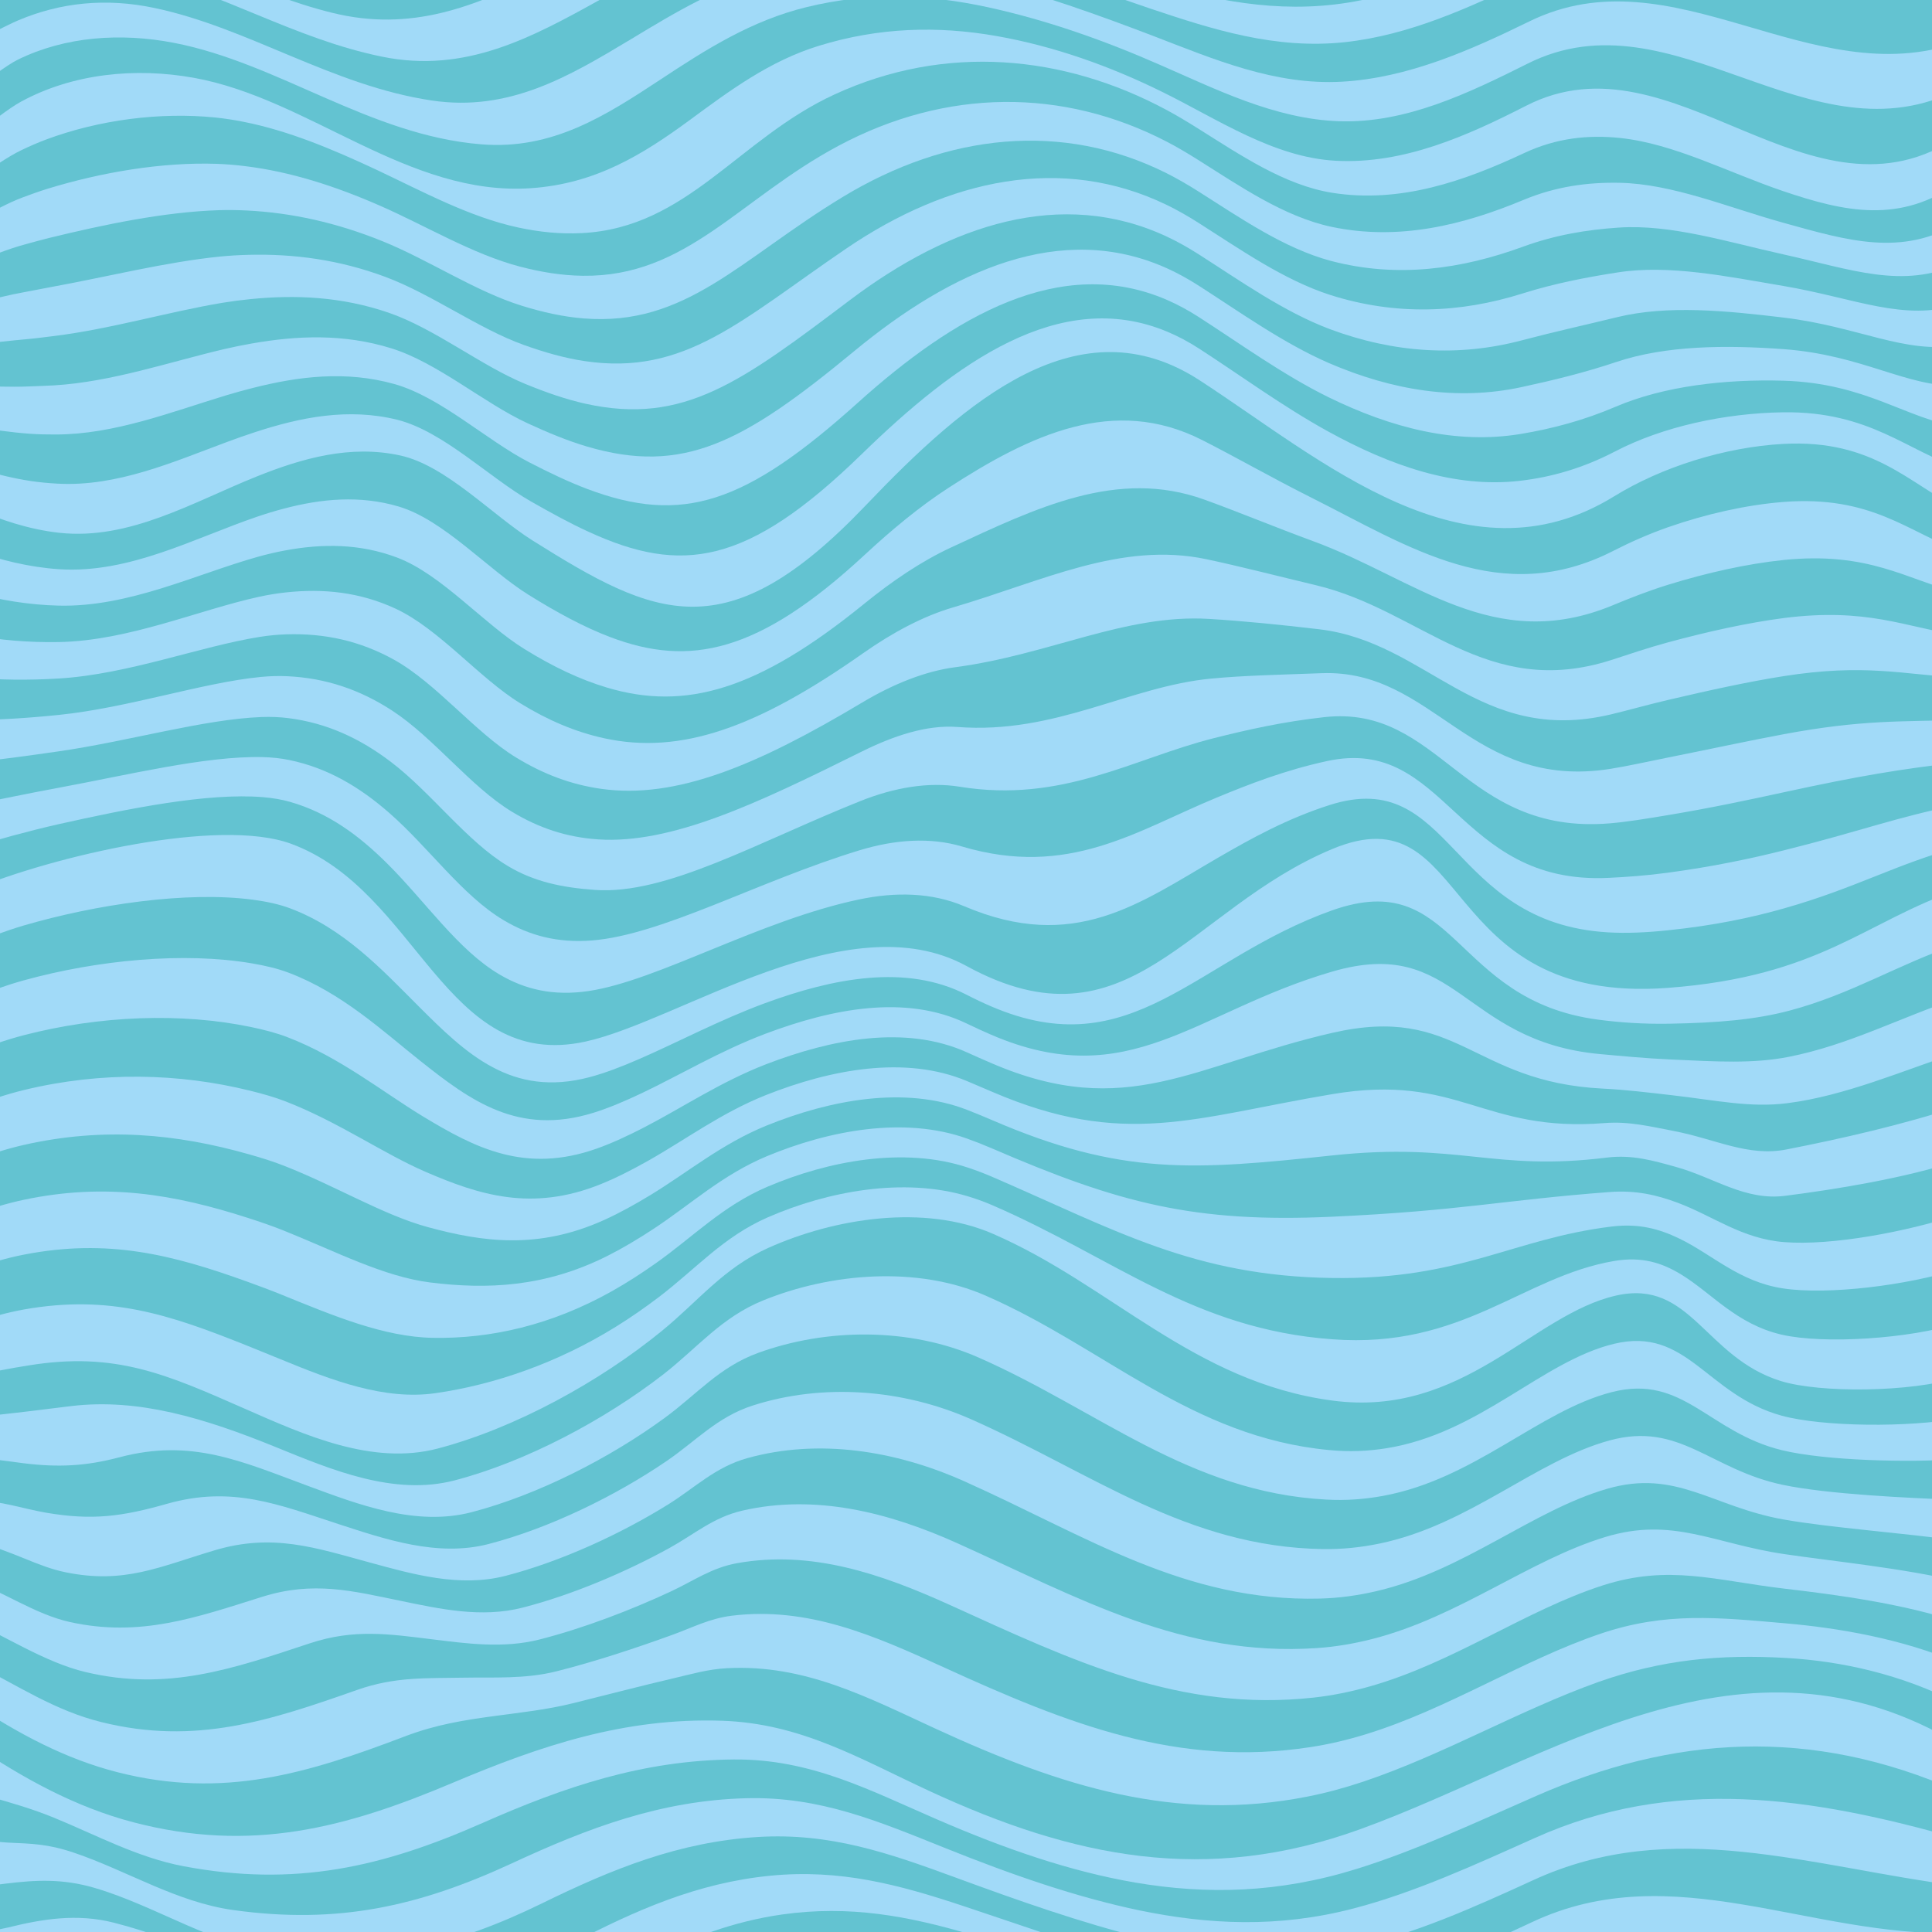 <?xml version="1.0" encoding="UTF-8" standalone="no"?>
<!-- Generator: Adobe Illustrator 18.1.1, SVG Export Plug-In . SVG Version: 6.00 Build 0)  -->

<svg
   xmlns:dc="http://purl.org/dc/elements/1.1/"
   xmlns:cc="http://creativecommons.org/ns#"
   xmlns:rdf="http://www.w3.org/1999/02/22-rdf-syntax-ns#"
   xmlns:svg="http://www.w3.org/2000/svg"
   xmlns="http://www.w3.org/2000/svg"
   xmlns:xlink="http://www.w3.org/1999/xlink"
   xmlns:sodipodi="http://sodipodi.sourceforge.net/DTD/sodipodi-0.dtd"
   xmlns:inkscape="http://www.inkscape.org/namespaces/inkscape"
   version="1.1"
   id="Vrstva_1"
   x="0px"
   y="0px"
   viewBox="0 0 283.465 283.465"
   xml:space="preserve"
   inkscape:version="0.91 r13725"
   sodipodi:docname="vlnky_tyrkys2.svg"
   width="283.465"
   height="283.465"><defs
     id="defs73" /><sodipodi:namedview
     pagecolor="#ffffff"
     bordercolor="#666666"
     borderopacity="1"
     objecttolerance="10"
     gridtolerance="10"
     guidetolerance="10"
     inkscape:pageopacity="0"
     inkscape:pageshadow="2"
     inkscape:window-width="683"
     inkscape:window-height="480"
     id="namedview71"
     showgrid="false"
     inkscape:showpageshadow="false"
     showborder="false"
     inkscape:zoom="0.7981139"
     inkscape:cx="-73.834574"
     inkscape:cy="141.97499"
     inkscape:window-x="0"
     inkscape:window-y="0"
     inkscape:window-maximized="0"
     inkscape:current-layer="Vrstva_1"
     fit-margin-top="0"
     fit-margin-left="0"
     fit-margin-right="0"
     fit-margin-bottom="0" /><g
     id="g3"
     transform="translate(-144,115.98)"><g
       id="g5"><defs
         id="defs7"><rect
           id="SVGID_1_"
           x="144"
           y="-115.98"
           width="283.465"
           height="283.465" /></defs><use
         xlink:href="#SVGID_1_"
         style="overflow:visible;fill:#63c3d1"
         id="use10"
         x="0"
         y="0"
         width="100%"
         height="100%" /><clipPath
         id="SVGID_2_"><use
           xlink:href="#SVGID_1_"
           style="overflow:visible"
           id="use13"
           x="0"
           y="0"
           width="100%"
           height="100%" /></clipPath><polygon
         style="fill:#a1daf8"
         points="431.408,-119.923 431.408,171.428 431.408,171.428 140.056,171.428 140.056,-119.923 "
         id="polygon15"
         clip-path="url(#SVGID_2_)" /><path
         style="fill:#63c3d1"
         d="m 181.75,-40.176 c 1.286,-0.437 2.573,-0.829 3.852,-1.167 5.572,-1.473 11.2,-2.003 16.896,-0.318 6.604,1.952 13.096,9.24 19.036,12.941 4.243,2.646 8.186,4.771 12.031,6.227 11.571,4.377 21.697,2.398 37.323,-12.099 3.968,-3.681 8.089,-7.097 12.249,-9.795 12.107,-7.855 24.298,-13.584 37.206,-7.048 5.031,2.548 10.341,5.598 15.987,8.43 14.429,7.237 27.869,16.3 44.385,7.844 2.443,-1.25 5.137,-2.449 8.026,-3.466 5.537,-1.926 11.394,-3.266 16.912,-3.705 12.962,-1.008 18.306,4.434 25.756,7.104 l 0,-6.218 c -7.197,-3.41 -12.456,-10.132 -25.773,-9.403 -8.617,0.472 -17.881,3.416 -24.809,7.692 -21.846,13.479 -42.965,-5.432 -60.829,-17.033 -17.606,-11.432 -34.186,2.856 -48.986,18.372 -20.469,21.463 -30.865,16.442 -48.87,5.139 -5.92,-3.717 -12.677,-10.995 -19.408,-12.472 -7.32,-1.606 -14.375,0.395 -21.104,3.096 -9.297,3.731 -18.627,9.375 -28.948,8.245 -4.375,-0.479 -8.605,-1.887 -12.624,-3.636 l 0,6.218 c 3.944,1.401 8.189,2.47 12.611,2.764 10.301,0.681 19.902,-4.588 29.081,-7.712 l 0,0 z"
         id="path17"
         clip-path="url(#SVGID_2_)"
         inkscape:connector-curvature="0" /><path
         style="fill:#63c3d1"
         d="m 152.433,-45.019 c 8.716,0.482 16.948,-3.17 24.955,-6.144 1.336,-0.493 2.669,-0.968 3.998,-1.399 6.72,-2.2 13.697,-3.613 20.907,-1.829 6.744,1.695 13.526,8.513 19.589,11.973 2.979,1.699 5.771,3.229 8.467,4.459 13.618,6.255 23.251,5.002 40.092,-11.397 13.726,-13.367 29.057,-24.541 44.804,-17.966 1.561,0.652 3.133,1.487 4.714,2.508 5.946,3.845 12.237,8.457 18.829,12.096 9.117,5.019 18.604,8.4 28.235,7.281 4.605,-0.535 9.234,-1.853 13.914,-4.293 7.031,-3.668 16.16,-5.633 24.698,-5.756 12.779,-0.183 18.4,5.854 25.773,8.065 l 0,-5.976 c -7.551,-1.01 -13.536,-6.382 -25.775,-6.726 -8.462,-0.237 -17.442,0.764 -24.586,3.819 -4.681,2.004 -9.308,3.23 -13.936,3.997 -9.503,1.57 -18.982,-0.88 -28.227,-5.409 -6.654,-3.282 -12.977,-7.872 -18.964,-11.723 -1.575,-1.014 -3.137,-1.857 -4.691,-2.532 -15.65,-6.791 -31.346,2.465 -45.361,15.075 -16.544,14.888 -25.763,17.893 -39.658,12.676 -2.762,-1.039 -5.595,-2.396 -8.588,-3.939 -6.208,-3.201 -13.004,-9.585 -19.769,-11.476 -7.096,-1.983 -13.997,-1.134 -20.708,0.564 -1.332,0.331 -2.669,0.708 -4.012,1.11 -8.017,2.431 -16.362,5.727 -24.946,5.731 -1.287,0.004 -2.557,-0.018 -3.802,-0.108 -2.782,-0.2 -5.619,-0.619 -8.329,-1.06 l 0,5.976 c 2.759,0.832 5.632,1.604 8.521,2.028 1.267,0.187 2.555,0.305 3.856,0.375 l 0,0 z"
         id="path19"
         clip-path="url(#SVGID_2_)"
         inkscape:connector-curvature="0" /><path
         style="fill:#63c3d1"
         d="m 148.192,-59.28 c 1.225,-0.052 2.477,-0.084 3.747,-0.159 8.452,-0.507 16.911,-3.428 24.94,-5.316 1.349,-0.311 2.69,-0.587 4.025,-0.821 6.704,-1.18 13.525,-1.465 20.512,0.701 6.779,2.103 13.589,8.042 19.947,10.978 3.005,1.388 5.876,2.578 8.706,3.417 14.163,4.205 23.014,-0.552 39.229,-13.952 14.325,-11.838 30.362,-19.191 45.916,-12.186 1.546,0.697 3.1,1.552 4.668,2.556 6.027,3.861 12.38,8.429 19.099,11.352 9.371,4.039 18.844,5.548 28.218,3.535 4.653,-1 9.28,-2.128 13.958,-3.698 7.266,-2.437 16.083,-2.493 24.474,-1.884 11.692,0.849 18.049,5.575 25.777,5.385 l 0,-5.974 c -7.907,1.388 -14.636,-2.716 -25.779,-4.047 -8.321,-0.994 -16.97,-1.862 -24.36,-0.052 -4.673,1.144 -9.304,2.16 -13.982,3.399 -9.247,2.448 -18.711,1.887 -28.212,-1.66 -6.781,-2.564 -13.164,-7.111 -19.233,-10.981 -1.559,-0.994 -3.106,-1.859 -4.642,-2.578 -15.459,-7.221 -31.811,-1.754 -46.474,9.295 -15.847,11.943 -24.37,18.425 -38.797,15.231 -2.898,-0.642 -5.811,-1.662 -8.826,-2.896 -6.512,-2.667 -13.333,-8.164 -20.128,-10.481 -6.876,-2.346 -13.619,-2.645 -20.313,-1.968 -1.339,0.134 -2.683,0.31 -4.039,0.532 -8.04,1.346 -16.613,3.909 -24.931,4.903 -1.256,0.151 -2.485,0.32 -3.694,0.426 -2.56,0.229 -5.332,0.535 -7.943,0.876 l 0,5.981 c 2.662,0.056 5.467,0.201 8.137,0.086 l 0,0 z"
         id="path21"
         clip-path="url(#SVGID_2_)"
         inkscape:connector-curvature="0" /><path
         style="fill:#63c3d1"
         d="m 152.641,-21.776 c 10.259,-0.193 20.442,-4.689 29.354,-6.64 1.328,-0.292 2.63,-0.5 3.881,-0.638 5.611,-0.617 10.946,-0.038 16.154,2.373 6.355,2.938 12.308,10.21 18.29,13.878 4.094,2.519 8.123,4.226 12.33,5.142 11.212,2.444 22.424,-1.535 37.985,-12.477 4.319,-3.036 8.819,-5.439 13.17,-6.714 13.207,-3.871 24.69,-9.729 37.224,-7.075 4.978,1.054 10.26,2.428 16.084,3.819 15.447,3.687 24.967,16.899 43.382,10.94 2.499,-0.809 5.236,-1.75 8.231,-2.563 5.903,-1.6 11.666,-2.867 16.958,-3.564 12.254,-1.567 17.764,1.311 25.724,2.505 l 0,-6.22 c -7.706,-1.931 -13.132,-6.093 -25.741,-4.805 -5.403,0.568 -11.217,1.866 -16.932,3.635 -2.946,0.912 -5.658,1.989 -8.129,3.014 -17.443,7.231 -28.961,-3.919 -43.885,-9.391 -5.741,-2.107 -11.035,-4.322 -16.036,-6.125 -12.732,-4.59 -24.583,1.186 -37.215,7.061 -4.263,1.982 -8.574,4.893 -12.709,8.256 -15.625,12.701 -26.245,15.671 -37.653,12.286 -4.022,-1.191 -8.012,-3.102 -12.181,-5.684 -5.959,-3.685 -12.184,-10.971 -18.662,-13.41 -5.452,-2.053 -10.936,-2.075 -16.526,-1.027 -1.264,0.237 -2.559,0.538 -3.867,0.904 -9.05,2.529 -18.936,7.417 -29.218,7.175 -4.468,-0.105 -8.729,-0.837 -12.598,-1.888 l 0,6.22 c 3.795,0.703 8.072,1.098 12.585,1.013 l 0,0 z"
         id="path23"
         clip-path="url(#SVGID_2_)"
         inkscape:connector-curvature="0" /><path
         style="fill:#63c3d1"
         d="m 182.24,-16.656 c 1.376,-0.137 2.688,-0.165 3.91,-0.108 5.659,0.263 10.684,1.974 15.414,5.061 6.093,3.977 11.52,11.18 17.542,14.818 3.947,2.391 8.029,3.748 12.631,4.058 10.761,0.725 23.386,-5.271 38.65,-12.858 4.724,-2.348 9.603,-3.976 14.088,-3.633 14.398,1.102 25.142,-5.954 37.244,-7.101 4.948,-0.469 10.211,-0.564 16.184,-0.791 16.526,-0.628 21.929,17.271 42.374,14.036 2.536,-0.402 5.34,-1.039 8.439,-1.658 6.275,-1.254 11.937,-2.483 17,-3.427 11.541,-2.152 17.225,-1.809 25.694,-2.092 l 0,-6.218 c -8.215,-0.457 -13.814,-2.081 -25.71,-0.208 -5.177,0.815 -10.889,2.068 -16.977,3.495 -3.049,0.715 -5.817,1.51 -8.335,2.11 -19.422,4.631 -26.892,-10.623 -42.877,-12.487 -5.905,-0.69 -11.174,-1.216 -16.135,-1.515 -12.321,-0.74 -23.419,5.265 -37.236,7.089 -4.425,0.584 -9.114,2.473 -13.628,5.173 -15.437,9.233 -27.325,14.226 -38.317,12.669 -4.404,-0.623 -8.461,-2.147 -12.481,-4.6 -6,-3.655 -11.69,-10.898 -17.915,-14.351 -4.966,-2.753 -10.15,-3.898 -15.784,-3.716 -1.237,0.04 -2.543,0.158 -3.895,0.373 -8.766,1.39 -19.251,5.483 -29.488,6.107 -4.562,0.277 -8.852,0.214 -12.573,-0.138 l 0,6.214 c 3.647,0.003 7.951,-0.26 12.559,-0.732 10.213,-1.046 21.006,-4.724 29.622,-5.57 l 0,0 z"
         id="path25"
         clip-path="url(#SVGID_2_)"
         inkscape:connector-curvature="0" /><path
         style="fill:#63c3d1"
         d="m 151.447,-73.857 c 8.186,-1.482 16.872,-3.688 24.923,-4.49 1.361,-0.131 2.712,-0.21 4.054,-0.244 6.681,-0.173 13.346,0.714 20.113,3.234 6.809,2.535 13.638,7.59 20.308,9.984 3.024,1.084 5.979,1.931 8.944,2.374 14.692,2.188 22.917,-5.989 38.368,-16.508 15.028,-10.231 31.666,-13.842 47.028,-6.406 1.53,0.74 3.069,1.616 4.62,2.602 6.108,3.878 12.522,8.403 19.371,10.608 9.624,3.058 19.078,2.662 28.199,-0.214 4.702,-1.482 9.344,-2.375 14.005,-3.1 7.523,-1.17 15.997,0.592 24.249,1.987 10.595,1.792 17.697,5.295 25.78,2.706 l 0,-5.977 c -8.26,3.789 -15.73,0.864 -25.783,-1.366 -8.176,-1.814 -16.481,-4.439 -24.134,-3.923 -4.652,0.313 -9.305,1.073 -14.028,2.803 -9,3.292 -18.439,4.653 -28.192,2.085 -6.911,-1.845 -13.356,-6.347 -19.506,-10.233 -1.546,-0.978 -3.075,-1.864 -4.595,-2.627 -15.266,-7.65 -32.166,-5.858 -47.585,3.516 -15.026,9.134 -22.983,18.975 -37.937,17.786 -3.033,-0.24 -6.031,-0.917 -9.063,-1.853 -6.827,-2.112 -13.665,-6.728 -20.487,-9.486 -6.661,-2.692 -13.245,-4.174 -19.916,-4.499 -1.346,-0.066 -2.701,-0.085 -4.067,-0.045 -8.062,0.26 -16.863,2.111 -24.916,4.076 -1.225,0.299 -2.415,0.644 -3.585,0.959 -2.336,0.631 -5.046,1.687 -7.558,2.807 l 0,5.977 c 2.561,-0.73 5.303,-1.408 7.751,-1.84 1.189,-0.212 2.397,-0.47 3.639,-0.693 l 0,0 z"
         id="path27"
         clip-path="url(#SVGID_2_)"
         inkscape:connector-curvature="0" /><path
         style="fill:#63c3d1"
         d="m 182.485,-4.898 c 1.422,0.032 2.745,0.178 3.939,0.425 5.703,1.169 10.394,4.015 14.672,7.75 5.796,5.058 10.734,12.151 16.796,15.755 3.798,2.266 7.933,3.362 12.929,2.975 10.312,-0.796 24.479,-8.728 39.313,-13.239 5.172,-1.571 10.347,-1.938 15.007,-0.55 15.62,4.65 25.572,-2.283 37.263,-7.128 4.91,-2.036 10.147,-4.069 16.285,-5.403 17.605,-3.825 18.903,18.25 41.366,17.132 2.568,-0.127 5.445,-0.322 8.646,-0.754 6.649,-0.895 12.209,-2.071 17.044,-3.287 10.837,-2.683 16.682,-4.932 25.663,-6.692 l 0,-6.218 c -8.725,1.02 -14.492,1.963 -25.678,4.393 -4.951,1.075 -10.56,2.28 -17.024,3.357 -3.147,0.524 -5.989,0.996 -8.54,1.207 -21.474,1.769 -24.791,-17.48 -41.871,-15.585 -6.055,0.67 -11.302,1.849 -16.234,3.094 -11.889,3.007 -22.21,9.562 -37.254,7.115 -4.574,-0.742 -9.603,0.119 -14.548,2.094 -15.056,6.01 -28.478,13.81 -38.98,13.047 -4.79,-0.347 -8.908,-1.188 -12.78,-3.516 -6.042,-3.62 -11.219,-10.773 -17.169,-15.286 -4.501,-3.416 -9.361,-5.695 -15.043,-6.407 -1.208,-0.152 -2.526,-0.211 -3.925,-0.158 -8.466,0.321 -19.565,3.571 -29.758,5.036 -4.655,0.669 -8.975,1.262 -12.548,1.609 l 0,6.218 c 3.5,-0.695 7.835,-1.613 12.535,-2.482 10.172,-1.881 21.576,-4.69 29.894,-4.502 l 0,0 z"
         id="path29"
         clip-path="url(#SVGID_2_)"
         inkscape:connector-curvature="0" /><path
         style="fill:#63c3d1"
         d="m 315.478,-119.923 c 8.214,2.694 16.658,5.025 25.85,4.03 5.286,-0.573 10.069,-2.081 15.128,-4.03 l -40.978,0 0,0 z"
         id="path31"
         clip-path="url(#SVGID_2_)"
         inkscape:connector-curvature="0" /><path
         style="fill:#63c3d1"
         d="m 186.697,7.816 c 18.677,6.852 22.576,33.55 43.209,29.024 13.813,-3.029 38.532,-20.594 55.904,-11.086 23.75,12.995 32.468,-8.326 53.664,-17.167 20.576,-8.584 15.097,22.93 49.212,20.376 22.468,-1.679 28.916,-9.735 42.721,-14.441 l 0,-6.217 c -9.233,2.497 -15.164,6.03 -25.649,8.992 -4.719,1.344 -10.226,2.519 -17.065,3.219 -3.251,0.343 -6.156,0.453 -8.749,0.301 -23.485,-1.366 -22.756,-24.462 -40.864,-18.681 -6.23,1.99 -11.454,4.881 -16.332,7.708 -11.515,6.673 -21.117,14.022 -37.273,7.141 -4.759,-2.026 -10.068,-2.128 -15.466,-0.99 -14.621,3.084 -29.532,11.927 -39.646,13.429 -5.181,0.769 -9.356,-0.232 -13.079,-2.432 -6.083,-3.589 -10.791,-10.613 -16.423,-16.225 -4.064,-4.052 -8.581,-7.463 -14.302,-9.096 -1.18,-0.338 -2.508,-0.568 -3.953,-0.69 -8.175,-0.681 -19.871,1.697 -30.028,3.968 -4.743,1.079 -9.096,2.314 -12.522,3.356 l 0,6.217 C 151.805,9.655 176.094,3.925 186.697,7.816 l 0,0 z"
         id="path33"
         clip-path="url(#SVGID_2_)"
         inkscape:connector-curvature="0" /><path
         style="fill:#63c3d1"
         d="m 150.954,-88.279 c 7.925,-2.431 16.835,-3.944 24.908,-3.661 1.372,0.052 2.731,0.165 4.08,0.334 6.662,0.811 13.163,2.905 19.717,5.766 6.834,2.983 13.681,7.165 20.667,8.988 3.039,0.792 6.08,1.293 9.182,1.334 15.218,0.194 22.928,-11.27 37.506,-19.065 15.836,-8.468 32.972,-8.491 48.144,-0.626 1.511,0.783 3.031,1.681 4.569,2.649 6.189,3.895 12.666,8.376 19.641,9.863 9.879,2.078 19.303,-0.256 28.183,-3.96 4.744,-1.979 9.409,-2.592 14.051,-2.504 7.784,0.148 15.926,3.606 24.023,5.858 9.514,2.646 17.347,5.015 25.784,0.025 l 0,-5.978 c -8.615,6.191 -16.797,4.36 -25.786,1.317 -8.007,-2.711 -15.999,-6.967 -23.91,-7.795 -4.635,-0.483 -9.312,-0.026 -14.073,2.206 -8.767,4.111 -18.171,7.422 -28.175,5.835 -7.039,-1.128 -13.546,-5.587 -19.777,-9.491 -1.529,-0.959 -3.043,-1.867 -4.546,-2.673 -15.075,-8.081 -32.426,-9.763 -48.7,-2.265 -14.116,6.505 -21.591,19.565 -37.074,20.343 -3.168,0.166 -6.255,-0.162 -9.299,-0.813 -7.148,-1.526 -14.012,-5.265 -20.847,-8.489 -6.457,-3.015 -12.869,-5.72 -19.52,-7.033 -1.352,-0.27 -2.716,-0.48 -4.093,-0.623 -8.085,-0.825 -17.107,0.33 -24.9,3.25 -1.195,0.45 -2.352,0.958 -3.478,1.494 -2.126,1.011 -4.761,2.836 -7.173,4.737 l 0,5.978 c 2.462,-1.511 5.136,-2.949 7.365,-3.773 1.148,-0.425 2.321,-0.851 3.531,-1.228 l 0,0 z"
         id="path35"
         clip-path="url(#SVGID_2_)"
         inkscape:connector-curvature="0" /><path
         style="fill:#63c3d1"
         d="m 210.418,145.597 c 12.946,-5.473 25.232,-9.581 39.488,-9.109 11.606,0.384 20.181,5.544 30.38,10.274 21.235,9.853 40.716,13.81 63.25,5.654 27.952,-10.116 56.206,-31.496 87.872,-12.44 l 0,-5.974 c -8.469,-4.383 -17.396,-6.271 -25.318,-6.724 -9.746,-0.561 -18.239,0.229 -27.585,3.528 -11.589,4.143 -22.783,10.701 -34.489,14.622 -2.749,0.92 -5.474,1.661 -8.191,2.191 -19.305,3.813 -36.012,-1.419 -54.499,-9.937 -10.187,-4.691 -19.281,-9.502 -30.665,-8.901 -2.784,0.146 -5.179,0.857 -7.754,1.458 -4.816,1.125 -9.882,2.453 -14.764,3.664 -3.93,0.978 -7.851,1.387 -11.641,1.901 -4.408,0.597 -8.517,1.238 -13.068,2.97 -14.346,5.457 -26.665,9.227 -42.166,5.274 -7.722,-1.96 -14.607,-5.692 -21.211,-10.046 l 0,5.974 c 7.327,4.945 14.971,9.181 23.555,11.422 17.235,4.501 31.098,0.84 46.806,-5.801 l 0,0 z"
         id="path37"
         clip-path="url(#SVGID_2_)"
         inkscape:connector-curvature="0" /><path
         style="fill:#63c3d1"
         d="m 196.448,131.951 c 5.534,-1.948 10.194,-1.677 15.489,-1.781 4.396,-0.086 9.078,0.235 13.719,-0.935 5.69,-1.433 11.683,-3.423 17.022,-5.359 2.939,-1.067 5.461,-2.407 8.739,-2.804 11.13,-1.345 20.775,2.878 30.951,7.529 18.345,8.392 34.475,14.752 53.913,11.755 2.753,-0.415 5.481,-1.072 8.216,-1.916 11.988,-3.698 22.882,-10.845 34.339,-14.723 9.531,-3.224 17.222,-2.384 27.153,-1.519 7.649,0.664 17.12,2.259 25.419,5.827 l 0,-5.981 c -8.127,-2.748 -18.147,-4.065 -25.52,-4.927 -10.119,-1.181 -16.996,-3.618 -26.722,-0.488 -11.312,3.64 -21.912,11.356 -34.19,14.825 -2.716,0.766 -5.451,1.333 -8.24,1.639 -19.571,2.14 -35.125,-5.305 -53.328,-13.572 -10.163,-4.613 -20.358,-8.097 -31.233,-6.155 -3.777,0.673 -6.426,2.606 -9.727,4.145 -5.864,2.733 -12.781,5.398 -19.28,7.055 -5.352,1.364 -10.796,0.581 -15.796,-0.029 -6.186,-0.756 -11.385,-1.57 -17.91,0.591 -11.33,3.75 -20.848,7.078 -32.882,4.224 -5.999,-1.405 -12.263,-5.561 -16.525,-7.308 l 0,5.981 c 6.628,3.335 12.008,6.991 18.868,8.675 13.768,3.403 24.658,-0.219 37.525,-4.749 l 0,0 z"
         id="path39"
         clip-path="url(#SVGID_2_)"
         inkscape:connector-curvature="0" /><path
         style="fill:#63c3d1"
         d="m 369.395,147.52 c -8.768,3.835 -17.529,7.963 -26.3,10.697 -11.477,3.577 -22.051,3.793 -32.492,2.022 -9.593,-1.646 -19.145,-4.953 -29.078,-9.256 -10.004,-4.329 -18.59,-8.905 -29.846,-8.81 -13.37,0.112 -24.84,3.994 -36.908,9.327 -14.615,6.449 -27.438,9.443 -43.87,6.329 -6.709,-1.272 -12.788,-4.572 -18.947,-7.1 -3.13,-1.289 -6.314,-2.198 -9.225,-3.031 -0.843,-0.241 -1.741,-0.471 -2.673,-0.801 l 0,6.917 c 2.445,0.293 4.056,0.503 5.043,0.55 3.592,0.174 5.875,0.172 9.781,1.497 7.707,2.603 15.005,7.238 23.312,8.399 15.489,2.164 27.409,-0.599 40.932,-6.858 11.189,-5.195 21.845,-9.213 34.33,-9.543 10.91,-0.29 19.501,3.416 29.31,7.342 9.723,3.903 19.085,7.157 28.406,9.109 10.092,2.079 20.317,2.625 31.483,-0.292 8.925,-2.333 17.78,-6.405 26.534,-10.324 20.156,-9.067 40.37,-6.14 62.221,0.12 l 0,-6.917 c -21.871,-9.721 -42.106,-8.109 -62.013,0.623 l 0,0 z"
         id="path41"
         clip-path="url(#SVGID_2_)"
         inkscape:connector-curvature="0" /><path
         style="fill:#63c3d1"
         d="m 286.481,167.86 c -9.222,-2.722 -17.813,-4.345 -27.706,-2.948 -7.146,1.01 -13.458,3.428 -19.667,6.516 l 17.849,0 c 1.172,-0.318 2.367,-0.598 3.592,-0.83 8.597,-1.628 16.414,-1.001 24.469,0.83 l 12.752,0 c -3.712,-1.229 -7.471,-2.437 -11.289,-3.568 l 0,0 z"
         id="path43"
         clip-path="url(#SVGID_2_)"
         inkscape:connector-curvature="0" /><path
         style="fill:#63c3d1"
         d="m 368.769,166.043 c 20.661,-9.742 40.827,2.282 62.639,1.586 l 0,-6.905 c -21.831,-2.789 -42.021,-10.26 -62.431,-0.855 -8.738,4.004 -17.675,8.033 -26.766,9.949 -10.843,2.284 -20.737,0.973 -30.477,-1.437 -9.051,-2.24 -18.219,-5.46 -27.731,-8.96 -9.613,-3.525 -18.206,-6.519 -28.775,-5.878 -11.594,0.705 -21.44,4.705 -31.751,9.762 -12.43,6.069 -23.501,8.845 -37.995,7.386 -9.928,-1.002 -18.425,-7.019 -27.68,-9.699 -4.682,-1.362 -8.598,-1.134 -12.875,-0.617 -1.131,0.137 -3.126,0.429 -4.872,0.331 l 0,6.921 c 1.574,-0.159 3.852,-0.488 5.129,-0.803 4.955,-1.229 10.085,-2.098 15.544,-0.7 5.237,1.335 10.283,3.308 15.375,5.304 l 47.38,0 c 1.44,-0.719 2.887,-1.465 4.346,-2.219 9.431,-4.918 18.472,-8.925 29.171,-9.981 10.232,-1.009 18.824,1.289 28.241,4.412 8.093,2.695 15.938,5.443 23.622,7.788 l 47.592,0 c 4.164,-1.617 8.271,-3.49 12.314,-5.385 l 0,0 z"
         id="path45"
         clip-path="url(#SVGID_2_)"
         inkscape:connector-curvature="0" /><path
         style="fill:#63c3d1"
         d="m 180.399,62.721 c 1.773,0.572 3.52,1.165 5.185,1.833 7.584,3.034 14.708,6.791 21.574,7.636 8.245,1.015 16.788,0.74 26.063,-3.954 2.217,-1.12 4.437,-2.452 6.617,-3.882 5.525,-3.63 10.089,-7.939 16.69,-10.7 9.124,-3.79 20.161,-5.885 29.396,-2.568 1.249,0.452 2.462,0.929 3.637,1.436 18.606,8.038 29.64,10.947 49.913,10.015 18.851,-0.866 24.933,-2.424 40.656,-3.62 3.847,-0.293 6.908,0.41 10.013,1.569 5.236,1.958 9.405,5.284 15.615,5.777 7.013,0.556 17.885,-1.5 25.649,-4.019 l 0,-7.953 c -8.002,2.617 -18.079,4.233 -25.486,5.179 -5.912,0.755 -10.405,-2.679 -16.021,-4.237 -3.26,-0.906 -6.426,-1.835 -10.107,-1.375 -16.772,2.09 -21.591,-2.308 -40.319,-0.313 -20.249,2.159 -30.92,3.018 -49.944,-5.193 -1.17,-0.506 -2.38,-0.999 -3.625,-1.489 -9.16,-3.564 -20.136,-1.465 -29.437,2.301 -6.619,2.703 -11.496,6.823 -17.042,10.199 -2.265,1.378 -4.536,2.634 -6.757,3.642 -9.687,4.388 -17.837,3.247 -25.871,1.065 -6.533,-1.773 -13.38,-5.957 -21.029,-8.972 -1.647,-0.654 -3.413,-1.201 -5.233,-1.716 -10.618,-3.015 -21.308,-4.035 -33.028,-1.38 -2.68,0.607 -5.191,1.447 -7.452,2.289 l 0,7.953 c 2.29,-0.837 4.801,-1.634 7.464,-2.195 11.99,-2.524 22.038,-0.82 32.879,2.672 l 0,0 z"
         id="path47"
         clip-path="url(#SVGID_2_)"
         inkscape:connector-curvature="0" /><path
         style="fill:#63c3d1"
         d="m 180.674,44.042 c 1.868,0.46 3.652,0.962 5.281,1.599 7.714,2.998 14.278,7.633 20.481,10.31 7.82,3.377 15.576,5.891 25.681,1.82 2.224,-0.895 4.544,-2.074 6.897,-3.398 5.566,-3.128 10.759,-7.053 17.393,-9.697 9.478,-3.745 20.394,-5.849 29.48,-2.035 1.241,0.525 2.446,1.036 3.613,1.539 19.444,8.386 29.751,3.765 49.975,0.373 18.605,-3.121 21.974,5.688 39.981,4.245 3.56,-0.286 6.786,0.526 10.202,1.179 5.999,1.152 10.817,3.794 16.425,2.698 7.79,-1.522 17.086,-3.618 25.325,-6.339 l 0,-7.952 c -8.475,2.827 -16.79,6.432 -25.166,7.497 -5.453,0.697 -10.445,-0.424 -16.827,-1.156 -3.571,-0.411 -6.863,-0.816 -10.295,-0.987 -19.234,-0.963 -21.161,-12.415 -39.645,-8.177 -20.199,4.632 -30.145,13.008 -50.007,4.448 -1.162,-0.5 -2.363,-1.028 -3.601,-1.589 -9.01,-4.065 -19.866,-1.955 -29.521,1.769 -6.65,2.585 -12.164,6.305 -17.742,9.195 -2.445,1.266 -4.814,2.367 -7.04,3.156 -10.53,3.73 -17.899,-0.115 -25.489,-4.708 -5.887,-3.562 -12.156,-8.666 -19.935,-11.648 -1.61,-0.619 -3.412,-1.082 -5.329,-1.482 -10.159,-2.114 -22.147,-1.698 -33.323,1.206 -2.719,0.705 -5.231,1.62 -7.432,2.476 l 0,7.952 c 2.23,-0.849 4.742,-1.726 7.442,-2.382 11.448,-2.78 22.784,-2.468 33.176,0.088 l 0,0 z"
         id="path49"
         clip-path="url(#SVGID_2_)"
         inkscape:connector-curvature="0" /><path
         style="fill:#63c3d1"
         d="m 180.95,25.363 c 1.965,0.335 3.783,0.762 5.376,1.365 7.846,2.962 13.8,8.546 19.389,12.985 7.335,5.826 14.338,10.965 25.295,7.594 2.228,-0.687 4.646,-1.709 7.181,-2.913 5.59,-2.658 11.429,-6.168 18.093,-8.693 9.834,-3.704 20.627,-5.818 29.564,-1.504 1.234,0.599 2.432,1.144 3.589,1.644 20.283,8.732 29.868,-3.393 50.038,-9.27 18.364,-5.353 18.922,10.248 39.308,12.107 3.299,0.3 6.661,0.623 10.389,0.793 6.763,0.308 12.015,0.641 17.234,-0.382 8.804,-1.726 16.29,-5.729 25.002,-8.66 l 0,-7.954 c -8.95,3.033 -15.638,7.373 -24.842,9.821 -5.001,1.33 -10.497,1.798 -17.636,1.923 -3.886,0.066 -7.316,-0.181 -10.482,-0.6 -21.516,-2.853 -20.718,-22.481 -38.973,-16.04 -20.129,7.151 -29.37,22.997 -50.068,14.089 -1.155,-0.496 -2.347,-1.059 -3.577,-1.693 -8.864,-4.561 -19.596,-2.446 -29.605,1.237 -6.682,2.467 -12.846,5.762 -18.444,8.191 -2.628,1.141 -5.093,2.085 -7.322,2.67 -11.39,2.994 -18.046,-3.414 -25.105,-10.479 -5.307,-5.312 -10.932,-11.379 -18.843,-14.323 -1.575,-0.586 -3.409,-0.981 -5.424,-1.247 -9.694,-1.283 -22.973,0.682 -33.62,3.789 -2.754,0.816 -5.269,1.793 -7.411,2.662 l 0,7.954 c 2.172,-0.863 4.684,-1.811 7.421,-2.568 10.909,-3.018 23.546,-4.188 33.473,-2.498 l 0,0 z"
         id="path51"
         clip-path="url(#SVGID_2_)"
         inkscape:connector-curvature="0" /><path
         style="fill:#63c3d1"
         d="m 182.478,118.304 c 7.522,-2.363 13.257,-0.854 20.331,0.599 5.606,1.155 11.808,2.552 17.87,0.99 7.311,-1.876 15.146,-5.225 21.54,-8.746 3.66,-2.018 6.443,-4.509 10.712,-5.489 10.634,-2.443 21.367,0.209 31.52,4.78 18.059,8.143 33.041,16.709 52.742,15.391 2.824,-0.188 5.565,-0.671 8.262,-1.363 12.568,-3.232 22.874,-11.516 34.039,-14.926 9.925,-3.03 15.987,0.984 26.29,2.498 7.103,1.045 17.67,2.095 25.624,4.025 l 0,-5.985 c -7.778,-1.108 -18.896,-1.904 -25.724,-3.119 -10.489,-1.864 -15.737,-7.433 -25.86,-4.508 -11.016,3.187 -21.027,12.042 -33.889,15.028 -2.68,0.621 -5.427,1.015 -8.285,1.086 -19.832,0.503 -34.242,-9.19 -52.159,-17.207 -10.141,-4.533 -21.391,-6.293 -31.804,-3.409 -4.753,1.316 -7.681,4.336 -11.697,6.832 -6.929,4.304 -15.677,8.344 -23.799,10.445 -6.772,1.754 -13.73,-0.263 -19.947,-1.955 -7.956,-2.163 -14.223,-4.337 -22.752,-1.788 -8.166,2.439 -13.236,4.969 -21.807,3.237 -4.273,-0.863 -7.301,-2.953 -13.628,-4.642 l 0,5.985 c 4.111,1.293 9.046,4.801 14.18,5.939 10.304,2.285 18.481,-0.632 28.241,-3.698 l 0,0 z"
         id="path53"
         clip-path="url(#SVGID_2_)"
         inkscape:connector-curvature="0" /><path
         style="fill:#63c3d1"
         d="m 168.506,104.659 c 9.544,-2.705 16.339,0.102 25.172,2.979 6.832,2.224 14.54,4.865 22.025,2.919 8.931,-2.324 18.591,-7.055 26.057,-12.14 4.372,-2.977 7.457,-6.496 12.683,-8.176 10.21,-3.284 21.961,-2.457 32.09,2.037 17.774,7.892 31.612,18.716 51.573,19.024 2.894,0.045 5.649,-0.26 8.309,-0.811 13.157,-2.73 22.872,-12.162 33.738,-15.128 10.324,-2.817 14.76,4.283 25.429,6.517 6.558,1.374 18.225,1.927 25.826,2.209 l 0,-5.99 c -7.421,0.544 -19.637,0.224 -25.927,-1.296 -10.846,-2.626 -14.474,-11.23 -25,-8.529 -10.712,2.751 -20.133,12.767 -33.587,15.229 -2.639,0.483 -5.403,0.704 -8.331,0.536 -20.094,-1.081 -33.357,-13.076 -50.99,-20.842 -10.116,-4.455 -22.343,-4.322 -32.374,-0.664 -5.685,2.073 -8.944,6.06 -13.668,9.519 -8.007,5.864 -18.574,11.289 -28.315,13.833 -8.196,2.144 -16.654,-1.124 -24.103,-3.879 -9.708,-3.592 -17.017,-6.971 -27.592,-4.171 -4.946,1.311 -8.98,1.501 -14.081,0.871 -2.551,-0.314 -4.71,-0.747 -7.384,-0.607 l 0,5.99 c 4.358,0.185 7.257,1.28 10.668,1.869 6.837,1.179 11.221,0.561 17.782,-1.299 l 0,0 z"
         id="path55"
         clip-path="url(#SVGID_2_)"
         inkscape:connector-curvature="0" /><path
         style="fill:#63c3d1"
         d="m 154.521,90.312 c 9.807,-1.157 19.448,1.75 30.029,6.061 8.065,3.285 17.271,7.179 26.178,4.844 10.552,-2.768 22.012,-8.9 30.575,-15.529 5.069,-3.952 8.525,-8.37 14.653,-10.863 9.873,-4.017 22.556,-5.124 32.66,-0.71 17.49,7.641 30.178,20.765 50.403,22.66 2.965,0.286 5.737,0.158 8.357,-0.259 13.75,-2.188 22.874,-12.789 33.436,-15.33 10.729,-2.581 13.556,7.502 24.568,10.536 6.027,1.662 18.788,1.757 26.029,0.383 l 0,-5.998 c -7.058,2.206 -20.36,2.329 -26.131,0.538 -11.167,-3.473 -13.205,-15.001 -24.137,-12.546 -12.335,2.769 -22.452,17.974 -41.665,15.414 -20.355,-2.713 -32.471,-16.963 -49.82,-24.48 -10.093,-4.374 -23.208,-2.281 -32.943,2.084 -6.555,2.939 -10.214,7.778 -15.64,12.206 -9.094,7.422 -21.469,14.236 -32.833,17.225 -9.616,2.531 -19.568,-1.992 -28.254,-5.808 -11.451,-5.031 -18.991,-8.473 -31.803,-6.381 -2.602,0.425 -5.747,0.931 -8.126,1.748 l 0,6.015 c 1.874,-0.355 4.687,-0.634 6.371,-0.826 3.434,-0.388 4.697,-0.585 8.093,-0.984 l 0,0 z"
         id="path57"
         clip-path="url(#SVGID_2_)"
         inkscape:connector-curvature="0" /><path
         style="fill:#63c3d1"
         d="m 180.123,81.401 c 1.682,0.672 3.389,1.364 5.09,2.067 7.454,3.069 15.162,6.034 22.666,4.961 8.697,-1.245 17.962,-4.466 26.448,-9.728 2.199,-1.361 4.324,-2.84 6.335,-4.368 5.464,-4.154 9.418,-8.826 15.988,-11.704 8.77,-3.832 19.931,-5.917 29.314,-3.099 1.254,0.379 2.479,0.82 3.661,1.333 17.767,7.69 29.523,18.178 49.85,19.658 19.094,1.436 27.896,-9.189 41.329,-11.483 4.11,-0.701 7.045,0.268 9.826,1.955 4.496,2.729 8.14,7.331 14.809,8.856 6.152,1.408 18.677,0.615 25.969,-1.695 l 0,-7.954 c -7.528,2.414 -19.239,3.857 -25.81,2.855 -6.45,-0.98 -10.35,-4.968 -15.211,-7.314 -2.946,-1.423 -5.938,-2.247 -9.918,-1.763 -14.567,1.775 -22.02,7.822 -40.994,7.551 -20.298,-0.289 -31.695,-6.973 -49.883,-14.836 -1.177,-0.51 -2.396,-0.969 -3.647,-1.383 -9.309,-3.069 -20.408,-0.979 -29.355,2.831 -6.586,2.819 -10.842,7.313 -16.341,11.203 -2.093,1.48 -4.266,2.885 -6.476,4.126 -8.875,4.983 -17.792,6.99 -26.254,6.839 -7.192,-0.127 -14.603,-3.246 -22.121,-6.298 -1.683,-0.686 -3.412,-1.329 -5.138,-1.95 -11.055,-3.987 -20.466,-6.352 -32.731,-3.965 -2.642,0.513 -5.155,1.274 -7.473,2.104 l 0,7.954 c 2.35,-0.821 4.862,-1.538 7.484,-2.011 12.543,-2.219 21.324,0.757 32.583,5.258 l 0,0 z"
         id="path59"
         clip-path="url(#SVGID_2_)"
         inkscape:connector-curvature="0" /><path
         style="fill:#63c3d1"
         d="m 368.142,-106.647 c -8.682,4.342 -17.906,8.799 -27.698,8.454 -9.478,-0.334 -18.098,-4.734 -26.449,-8.357 -7.952,-3.487 -16.364,-6.475 -25.037,-8.366 -8.83,-1.916 -17.426,-2.267 -26.635,-0.015 -8.029,1.962 -14.639,6.132 -21.434,10.633 -8.06,5.307 -15.849,10.33 -26.243,9.496 -16.416,-1.317 -29.697,-11.913 -45.142,-14.895 -7.789,-1.505 -15.93,-0.941 -22.877,2.466 -1.723,0.846 -4.168,2.868 -6.57,4.332 l 0,6.885 c 2.544,-1.909 5.151,-4.029 7.027,-5.05 7.598,-4.136 16.78,-5.044 25.344,-3.502 16.992,3.057 31.445,17.445 49.509,16.195 9.438,-0.652 16.338,-4.907 23.306,-10.025 5.916,-4.361 11.7,-8.64 18.855,-10.849 8.846,-2.733 17.465,-2.965 26.102,-1.451 8.461,1.49 16.685,4.425 24.363,8.218 7.999,3.931 16.291,9.609 25.439,10.085 9.971,0.521 19.263,-3.653 27.934,-8.08 21.671,-11.091 41.738,19.185 63.473,4.459 l 0,-6.885 c -21.755,11.203 -41.848,-14.502 -63.267,-3.748 l 0,0 z"
         id="path61"
         clip-path="url(#SVGID_2_)"
         inkscape:connector-curvature="0" /><path
         style="fill:#63c3d1"
         d="m 232.183,-116.104 c -10.245,5.688 -19.913,10.93 -32.118,8.442 -12.89,-2.63 -23.423,-9.41 -35.714,-12.261 l -17.649,0 c -0.855,0.264 -1.487,0.511 -2.223,0.859 -1.443,0.681 -2.227,1.563 -4.422,2.381 l 0,6.894 c 2.109,-0.968 4.969,-2.503 6.542,-3.173 6.288,-2.678 12.968,-3.336 19.98,-1.866 13.898,2.905 26.104,11.408 40.777,13.595 11.306,1.686 20.029,-3.47 29.181,-8.97 6.773,-4.094 12.841,-7.756 20.421,-9.721 l -17.849,0 c -2.404,1.188 -4.514,2.472 -6.926,3.82 l 0,0 z"
         id="path63"
         clip-path="url(#SVGID_2_)"
         inkscape:connector-curvature="0" /><path
         style="fill:#63c3d1"
         d="m 400.802,-119.923 -30.47,0 c -0.701,0.281 -1.405,0.588 -2.11,0.927 -8.71,4.173 -17.454,8.181 -26.894,9.201 -10.168,1.1 -19.424,-1.867 -28.463,-4.896 -5.069,-1.698 -9.823,-3.49 -15.095,-5.233 l -12.769,0 c 1.095,0.242 1.613,0.504 2.719,0.789 8.883,2.293 17.478,5.356 25.71,8.515 8.691,3.336 17.633,7.176 27.455,6.626 9.621,-0.538 18.77,-4.569 27.466,-8.828 21.167,-10.416 41.282,10.724 63.057,3.033 l 0,-6.894 c -10.704,2.055 -20.412,-0.897 -30.606,-3.24 l 0,0 z"
         id="path65"
         clip-path="url(#SVGID_2_)"
         inkscape:connector-curvature="0" /><path
         style="fill:#63c3d1"
         d="m 192.773,-114.093 c 11.532,2.842 20.852,-0.891 30.711,-5.83 l -47.38,0 c 5.526,2.164 10.748,4.371 16.669,5.83 l 0,0 z"
         id="path67"
         clip-path="url(#SVGID_2_)"
         inkscape:connector-curvature="0" /><path
         style="fill:#63c3d1"
         d="m 308.844,-119.923 c 1.298,0.398 2.168,0.788 3.455,1.162 9.389,2.72 18.962,4.846 29.469,3.166 5.093,-0.813 9.753,-2.394 14.688,-4.328 l -47.612,0 0,0 z"
         id="path69"
         clip-path="url(#SVGID_2_)"
         inkscape:connector-curvature="0" /></g></g></svg>